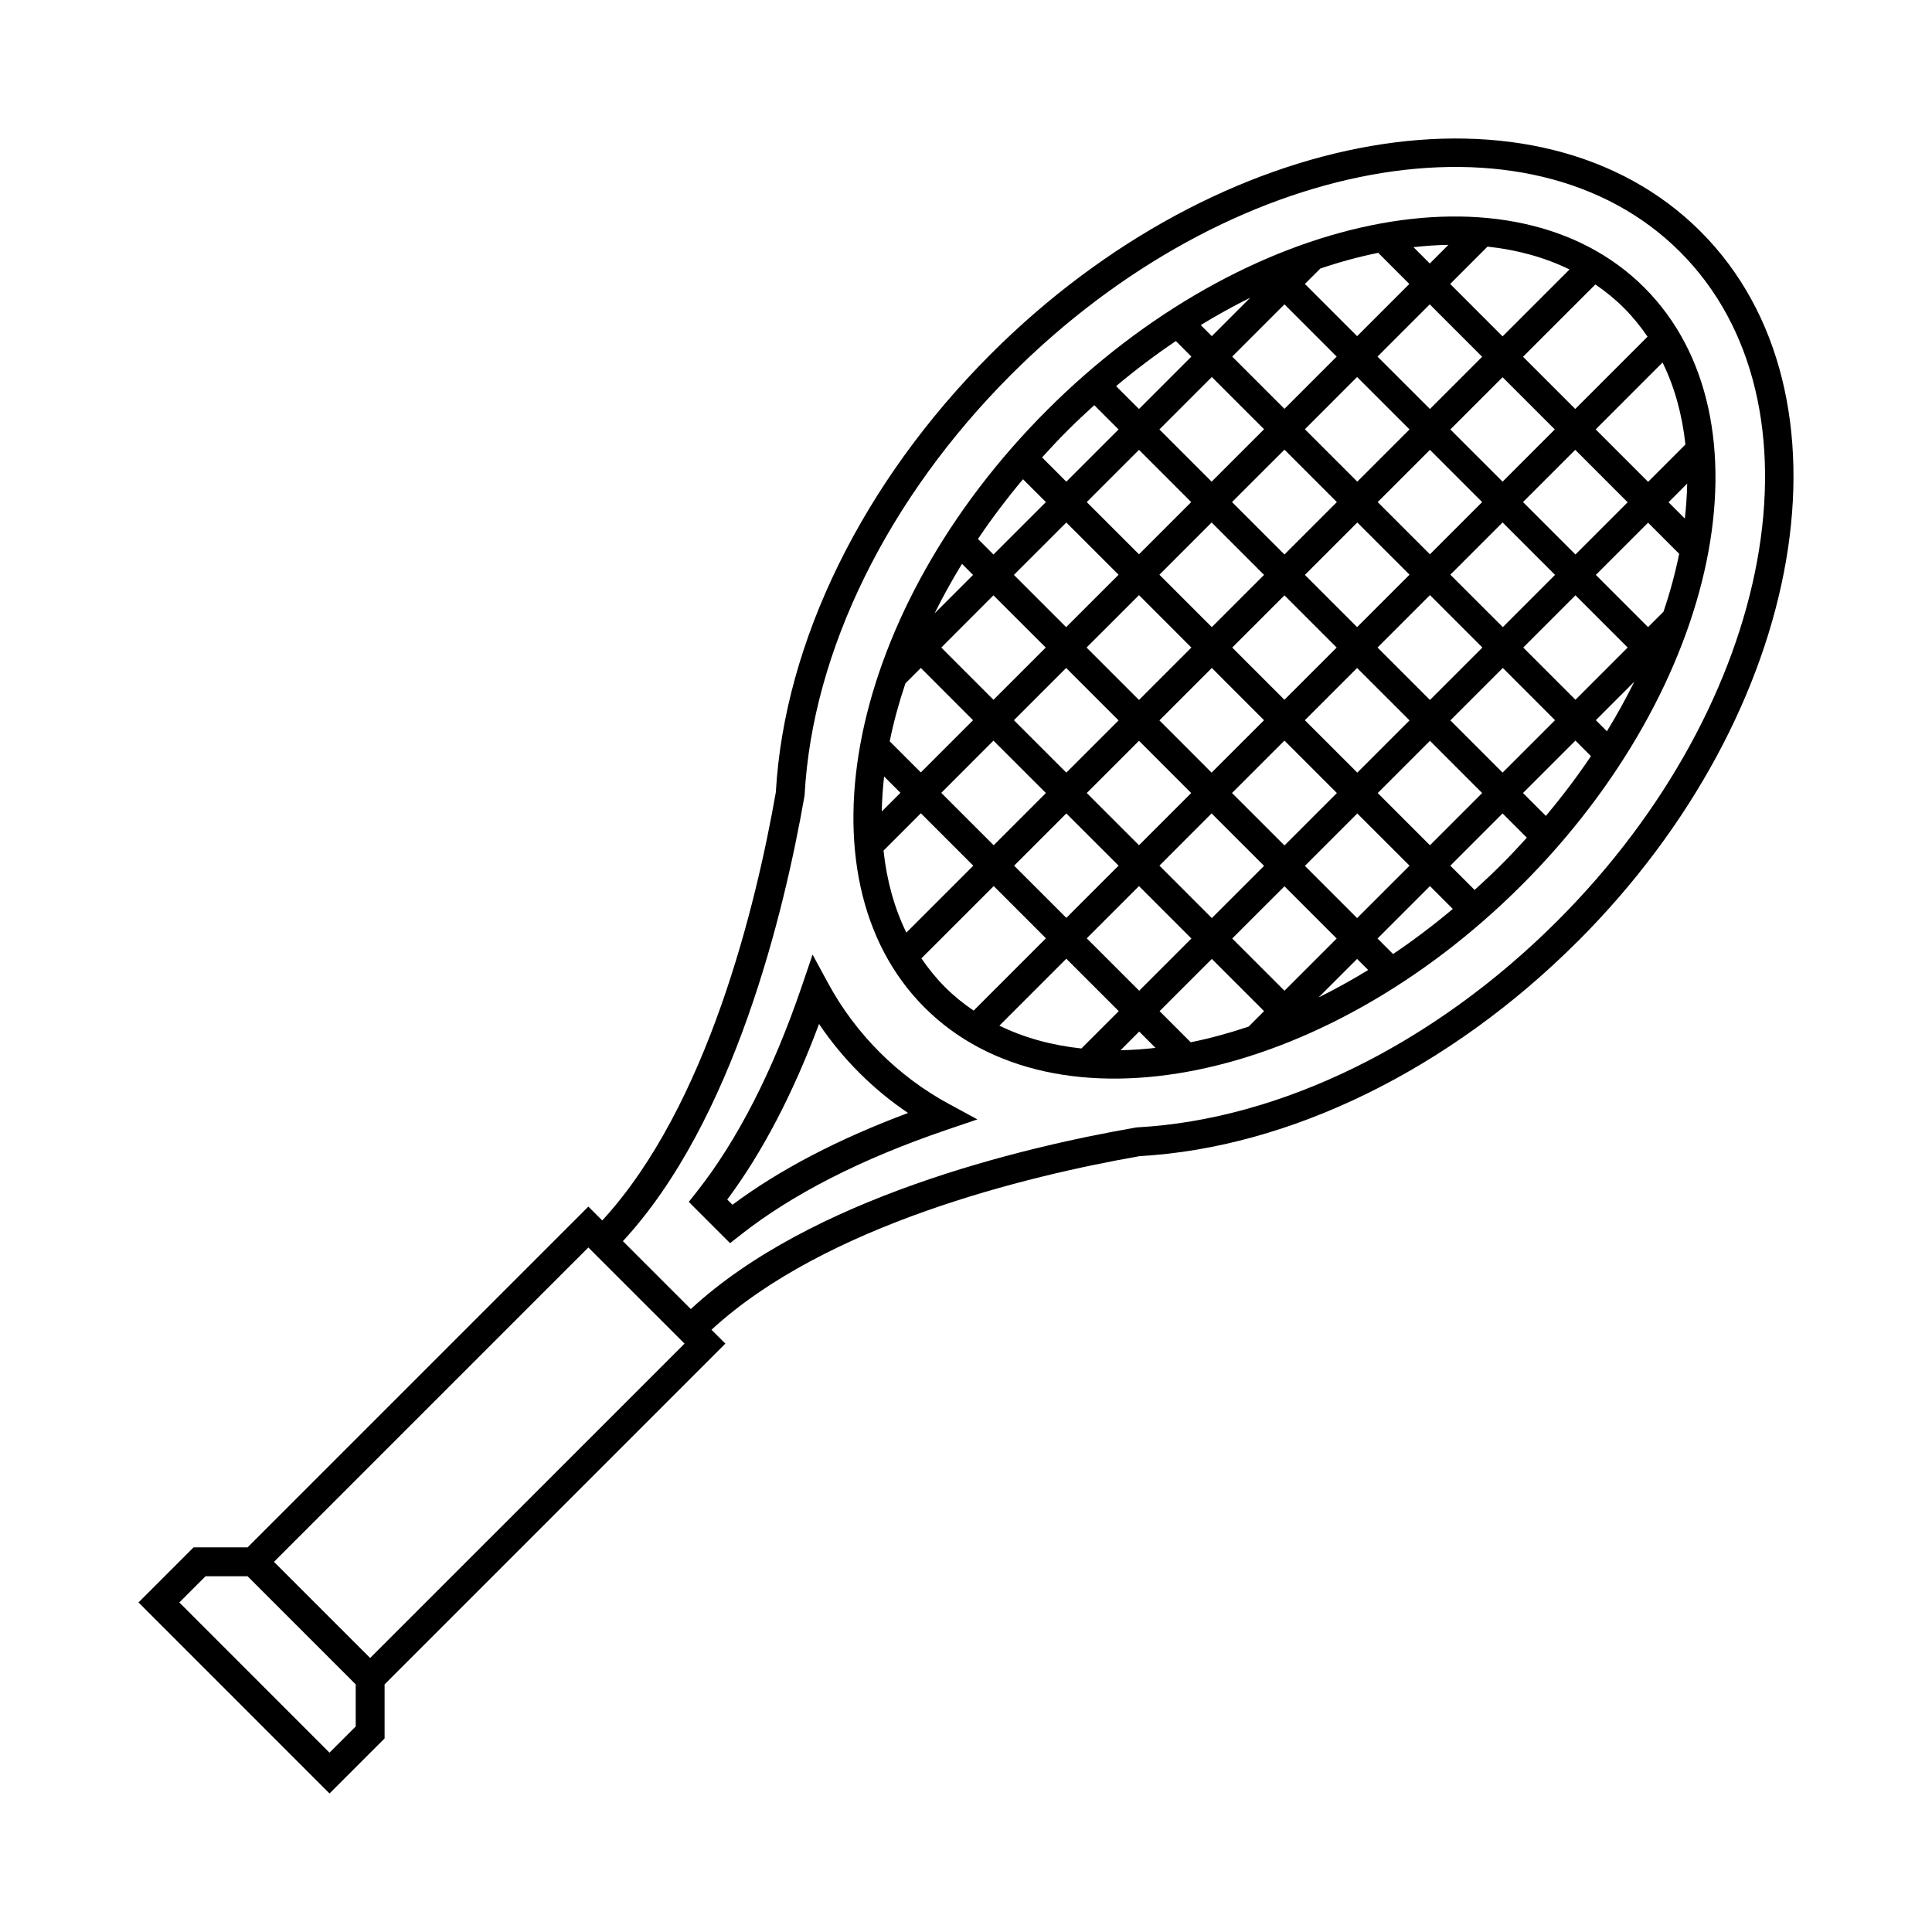 <?xml version="1.0" encoding="UTF-8"?>
<!-- Uploaded to: ICON Repo, www.svgrepo.com, Generator: ICON Repo Mixer Tools -->
<svg fill="#000000" width="800px" height="800px" version="1.1" viewBox="144 144 512 512" xmlns="http://www.w3.org/2000/svg">
 <g>
  <path d="m562.19 393.4c60.801-60.801 75.363-145.16 32.469-188.06-42.906-42.898-127.26-28.328-188.07 32.469-33.969 33.973-54.723 76.293-56.984 116.14-5.234 29.852-18.113 83.18-46.004 113.49l-3.68-3.68-90.309 90.312h-14.316l-14.59 14.59 50.621 50.629 14.594-14.59v-14.316l90.312-90.312-3.68-3.672c30.309-27.895 83.641-40.777 113.49-46.012 39.855-2.254 82.168-23.016 116.14-56.988zm-262.27 81.195 25.488 25.477-83.316 83.312-25.488-25.477zm-68.598 133.88-39.797-39.812 6.945-6.938h11.141l28.656 28.656v11.148zm213.62-165.66c-30.711 5.359-86.051 18.676-117.87 48.098l-17.996-17.996c29.422-31.82 42.734-87.152 48.105-117.87l0.055-0.449c2.082-38.059 22.047-78.648 54.77-111.37 57.812-57.82 137.32-72.383 177.24-32.469 39.91 39.906 25.348 119.42-32.469 177.23-32.719 32.734-73.32 52.688-111.38 54.773z"/>
  <path d="m579.78 220.22c-34.699-34.691-105.7-20.129-158.3 32.469-52.594 52.598-67.156 123.61-32.465 158.31 34.684 34.688 105.7 20.121 158.29-32.48 52.59-52.59 67.16-123.6 32.469-158.3zm-37.887 152.89c-2.324 2.328-4.707 4.566-7.106 6.731l-6.434-6.422 13.844-13.852 6.434 6.43c-2.184 2.41-4.406 4.785-6.738 7.113zm-142.96-79.688 2.934 2.938-10.195 10.195c2.176-4.391 4.602-8.777 7.262-13.133zm27.957-35.316c2.332-2.328 4.707-4.555 7.106-6.731l6.434 6.43-13.844 13.844-6.422-6.43c2.172-2.402 4.394-4.781 6.727-7.113zm-14.195 38.254 13.895-13.891 13.844 13.844-13.895 13.887zm8.43 19.25-13.844 13.844-13.832-13.844 13.828-13.84zm10.875-38.551 13.844-13.844 13.836 13.84-13.836 13.84zm19.258-19.254 13.887-13.891 13.844 13.84-13.895 13.891zm19.293-19.301 13.844-13.844 13.836 13.844-13.836 13.84zm19.258-19.254 4.098-4.086c5.152-1.75 10.293-3.141 15.34-4.16l8.238 8.246-13.836 13.84zm-30.082 19.254-13.883 13.887-6.07-6.062c5.176-4.336 10.469-8.332 15.844-11.945zm2.481-8.355c4.348-2.66 8.734-5.078 13.133-7.262l-10.199 10.199zm-41.035 46.91-13.895 13.891-4.109-4.117c3.613-5.367 7.609-10.66 11.934-15.836zm-33.141 43.961 13.836 13.844-13.836 13.836-8.246-8.246c1.023-5.043 2.414-10.168 4.16-15.348zm24.664 13.848 13.844-13.844 13.895 13.891-13.844 13.84zm8.477 19.293-13.836 13.844-13.887-13.887 13.828-13.84zm10.777-38.551 13.895-13.891 13.887 13.891-13.887 13.891zm19.309-19.301 13.836-13.844 13.895 13.891-13.844 13.84zm19.242-19.254 13.895-13.887 13.887 13.887-13.887 13.891zm19.309-19.301 13.836-13.84 13.895 13.891-13.844 13.84zm19.246-19.25 13.844-13.844 13.887 13.891-13.836 13.84zm-121.02 121.02 13.895 13.895-17.734 17.73c-3.219-6.574-5.211-13.891-6.051-21.723zm140.28-140.27 9.891-9.895c7.844 0.84 15.156 2.84 21.73 6.055l-17.734 17.734zm-77.055 115.66 13.887-13.891 13.836 13.844-13.895 13.887zm8.422 19.25-13.836 13.836-13.844-13.84 13.844-13.84zm10.871-38.551 13.844-13.84 13.836 13.836-13.844 13.84zm19.258-19.254 13.887-13.891 13.844 13.836-13.895 13.891zm19.293-19.301 13.844-13.84 13.836 13.84-13.836 13.84zm19.254-19.25 13.844-13.84 13.836 13.836-13.836 13.844zm-101.77 101.77 13.844 13.828-13.844 13.84-13.836-13.828zm24.672 13.828 13.824-13.84 13.906 13.895-13.844 13.84zm8.469 19.312-13.836 13.836-13.895-13.887 13.844-13.84zm10.766-38.559 13.895-13.891 13.895 13.895-13.887 13.891zm19.305-19.293 13.844-13.844 13.895 13.891-13.844 13.844zm19.258-19.262 13.895-13.891 13.895 13.895-13.895 13.891zm19.301-19.305 13.844-13.84 13.895 13.895-13.836 13.844zm19.254-19.246 13.844-13.84 13.887 13.895-13.836 13.84zm19.258-19.258 17.723-17.73c3.219 6.574 5.215 13.895 6.062 21.73l-9.891 9.895zm-126.39 154.17-9.902 9.898c-7.844-0.848-15.156-2.836-21.73-6.051l17.734-17.734zm129.37-74.168-2.934-2.934 10.191-10.203c-2.168 4.391-4.594 8.781-7.258 13.137zm-4.231 6.598c-3.613 5.359-7.609 10.656-11.945 15.828l-6.062-6.062 13.895-13.891zm-75.809 29.074 13.887-13.891 13.844 13.84-13.895 13.891zm8.422 19.25-13.836 13.836-13.844-13.836 13.844-13.84zm10.883-38.551 13.836-13.84 13.836 13.836-13.836 13.844zm19.25-19.258 13.895-13.891 13.836 13.844-13.895 13.887zm19.309-19.301 13.836-13.84 13.836 13.836-13.836 13.84zm19.242-19.25 13.844-13.84 8.238 8.246c-1.023 5.043-2.402 10.172-4.152 15.34l-4.098 4.086zm-101.77 101.77 13.844 13.836-4.098 4.098c-5.176 1.742-10.305 3.141-15.34 4.152l-8.246-8.246zm38.5 0 2.941 2.938c-4.359 2.664-8.746 5.078-13.145 7.266zm5.414-5.41 13.895-13.895 6.051 6.059c-5.164 4.336-10.461 8.332-15.824 11.949zm81.438-111.29-4.316-4.324 4.934-4.941c-0.055 3.031-0.262 6.125-0.617 9.266zm-9.879-48.207-19.16 19.164-13.844-13.84 19.172-19.16c2.695 1.844 5.246 3.906 7.586 6.246 2.336 2.34 4.394 4.894 6.246 7.59zm-52.773-24.332-4.938 4.941-4.316-4.324c3.133-0.355 6.223-0.566 9.254-0.617zm-149.55 140.89 4.328 4.328-4.949 4.941c0.062-3.035 0.27-6.133 0.621-9.27zm9.879 48.203 19.172-19.164 13.836 13.84-19.16 19.164c-2.707-1.84-5.25-3.894-7.598-6.238-2.34-2.348-4.394-4.902-6.25-7.602zm52.785 24.34 4.938-4.949 4.328 4.328c-3.133 0.352-6.238 0.57-9.266 0.621z"/>
  <path d="m363.51 404.66-4.168-7.684-2.82 8.273c-7.644 22.465-17.023 40.832-27.879 54.602l-2.109 2.664 10.941 10.934 2.672-2.098c13.754-10.863 32.129-20.234 54.598-27.887l8.273-2.812-7.684-4.172c-13.355-7.238-24.574-18.461-31.824-31.82zm-25.402 58.609-1.379-1.375c9.266-12.43 17.426-28.043 24.324-46.531 6.231 9.262 14.328 17.355 23.594 23.59-18.512 6.898-34.113 15.055-46.539 24.316z"/>
 </g>
</svg>